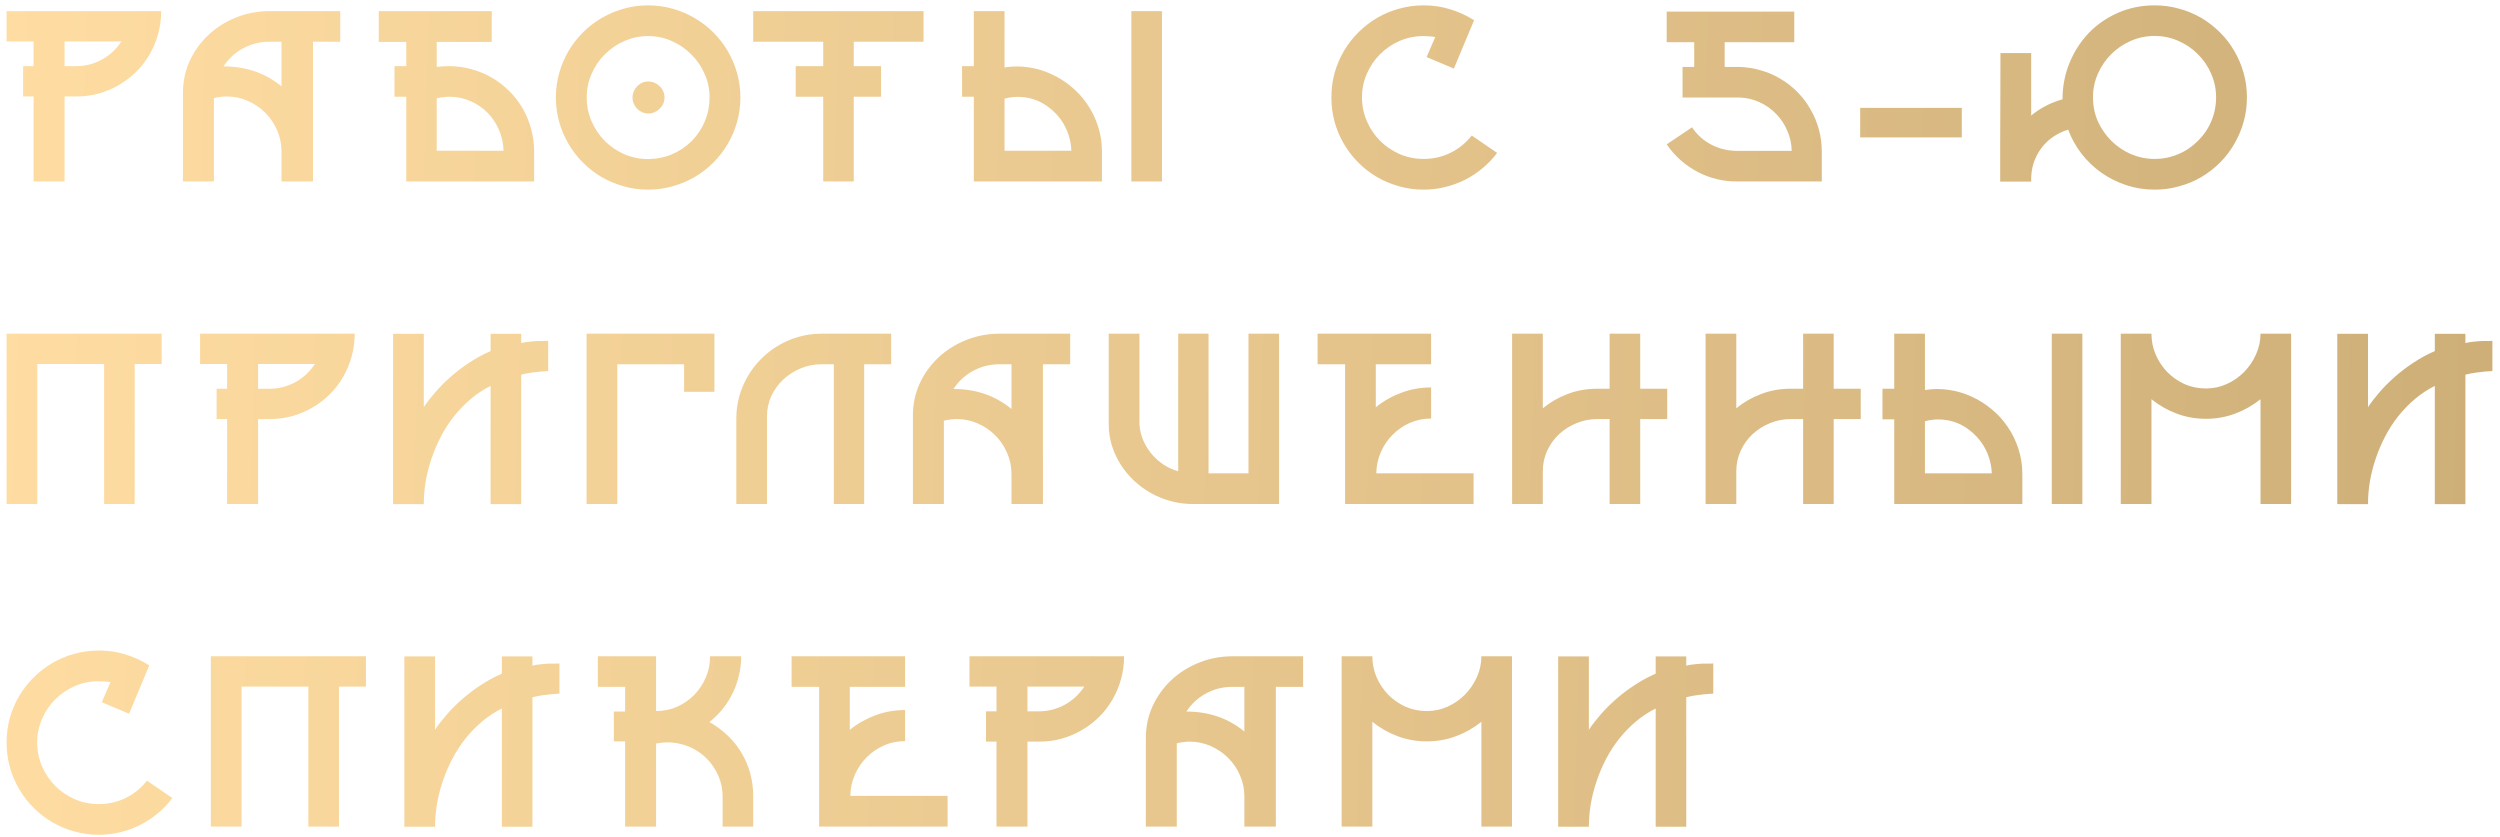 <?xml version="1.0" encoding="UTF-8"?> <svg xmlns="http://www.w3.org/2000/svg" width="248" height="83" viewBox="0 0 248 83" fill="none"> <path d="M15.99 1.103C15.99 1.89 15.889 2.647 15.685 3.375C15.482 4.103 15.199 4.78 14.835 5.406C14.471 6.033 14.031 6.604 13.514 7.12C12.998 7.628 12.427 8.064 11.801 8.428C11.183 8.792 10.514 9.075 9.795 9.278C9.084 9.473 8.343 9.57 7.573 9.57H6.405V18H3.333V9.57H2.292V6.562H3.333V4.111H0.654V1.103H15.99ZM7.548 6.562C8.005 6.562 8.449 6.507 8.881 6.397C9.321 6.278 9.736 6.113 10.125 5.902C10.514 5.681 10.87 5.423 11.191 5.127C11.513 4.822 11.796 4.484 12.042 4.111H6.405V6.562H7.548ZM33.751 1.103V4.137H31.047V18H27.924V15.004C27.924 14.259 27.775 13.557 27.479 12.896C27.191 12.236 26.798 11.661 26.299 11.17C25.808 10.679 25.232 10.29 24.572 10.002C23.92 9.714 23.226 9.57 22.49 9.57C22.27 9.57 22.046 9.587 21.817 9.621C21.597 9.647 21.398 9.685 21.221 9.735V18H18.148V9.215C18.148 8.081 18.372 7.023 18.821 6.041C19.278 5.059 19.892 4.205 20.662 3.477C21.441 2.749 22.338 2.178 23.353 1.763C24.377 1.34 25.461 1.12 26.603 1.103H33.751ZM27.924 4.137H26.705C26.222 4.137 25.757 4.196 25.308 4.315C24.868 4.433 24.453 4.602 24.064 4.822C23.675 5.034 23.319 5.292 22.998 5.597C22.685 5.893 22.41 6.223 22.173 6.587C24.407 6.587 26.324 7.247 27.924 8.567V4.137ZM44.541 6.562C45.312 6.562 46.056 6.663 46.776 6.866C47.495 7.061 48.168 7.34 48.794 7.704C49.421 8.068 49.992 8.508 50.508 9.025C51.025 9.532 51.465 10.099 51.828 10.726C52.193 11.352 52.476 12.029 52.679 12.757C52.882 13.476 52.984 14.225 52.984 15.004V18H40.301V9.596H39.133V6.562H40.301V4.162H37.572V1.103H48.782V4.162H43.323V6.638C43.729 6.587 44.135 6.562 44.541 6.562ZM49.95 14.953C49.933 14.225 49.785 13.54 49.505 12.896C49.226 12.245 48.845 11.674 48.363 11.183C47.88 10.692 47.313 10.307 46.662 10.027C46.018 9.74 45.329 9.596 44.592 9.596C44.381 9.596 44.152 9.613 43.907 9.647C43.67 9.672 43.475 9.71 43.323 9.761V14.953H49.95ZM64.295 0.531C65.133 0.531 65.941 0.641 66.72 0.862C67.499 1.082 68.227 1.39 68.903 1.788C69.581 2.178 70.198 2.652 70.757 3.21C71.316 3.769 71.794 4.387 72.192 5.064C72.589 5.741 72.898 6.469 73.118 7.247C73.338 8.026 73.448 8.834 73.448 9.672C73.448 10.51 73.338 11.318 73.118 12.097C72.898 12.875 72.589 13.603 72.192 14.28C71.794 14.957 71.316 15.575 70.757 16.134C70.198 16.692 69.581 17.171 68.903 17.568C68.227 17.958 67.499 18.262 66.72 18.482C65.941 18.703 65.133 18.812 64.295 18.812C63.457 18.812 62.649 18.703 61.87 18.482C61.092 18.262 60.364 17.958 59.687 17.568C59.01 17.171 58.392 16.692 57.833 16.134C57.275 15.575 56.797 14.957 56.399 14.28C56.001 13.603 55.692 12.875 55.472 12.097C55.252 11.318 55.142 10.51 55.142 9.672C55.142 8.834 55.252 8.026 55.472 7.247C55.692 6.469 56.001 5.741 56.399 5.064C56.797 4.387 57.275 3.769 57.833 3.21C58.392 2.652 59.01 2.178 59.687 1.788C60.364 1.39 61.092 1.082 61.87 0.862C62.649 0.641 63.457 0.531 64.295 0.531ZM68.612 14.001C69.187 13.409 69.627 12.744 69.932 12.008C70.237 11.263 70.389 10.485 70.389 9.672C70.389 8.843 70.224 8.06 69.894 7.323C69.572 6.587 69.132 5.944 68.573 5.394C68.023 4.835 67.38 4.395 66.644 4.073C65.907 3.743 65.125 3.578 64.295 3.578C63.466 3.578 62.679 3.743 61.934 4.073C61.198 4.395 60.55 4.835 59.992 5.394C59.441 5.944 59.005 6.591 58.684 7.336C58.362 8.072 58.202 8.851 58.202 9.672C58.202 10.501 58.362 11.289 58.684 12.033C59.005 12.77 59.441 13.417 59.992 13.976C60.542 14.526 61.185 14.966 61.921 15.296C62.666 15.617 63.457 15.778 64.295 15.778C65.116 15.778 65.891 15.626 66.618 15.321C67.355 15.017 68.019 14.576 68.612 14.001ZM64.295 8.085C64.524 8.085 64.735 8.127 64.93 8.212C65.125 8.297 65.294 8.411 65.438 8.555C65.59 8.699 65.709 8.868 65.793 9.063C65.878 9.257 65.92 9.46 65.92 9.672C65.92 9.892 65.878 10.099 65.793 10.294C65.709 10.48 65.59 10.645 65.438 10.789C65.294 10.933 65.125 11.047 64.93 11.132C64.735 11.216 64.524 11.259 64.295 11.259C64.092 11.259 63.893 11.216 63.699 11.132C63.512 11.047 63.347 10.933 63.203 10.789C63.068 10.645 62.958 10.48 62.873 10.294C62.789 10.099 62.746 9.892 62.746 9.672C62.746 9.46 62.789 9.257 62.873 9.063C62.958 8.868 63.068 8.699 63.203 8.555C63.347 8.411 63.512 8.297 63.699 8.212C63.893 8.127 64.092 8.085 64.295 8.085ZM84.696 4.137V6.562H87.4V9.596H84.696V18H81.662V9.596H78.933V6.562H81.662V4.137H74.718V1.103H91.615V4.137H84.696ZM115.266 1.103V18H112.232V1.103H115.266ZM99.651 6.689C100.438 6.562 101.225 6.557 102.013 6.676C102.8 6.786 103.549 7.006 104.26 7.336C104.979 7.658 105.643 8.072 106.253 8.58C106.871 9.088 107.404 9.672 107.852 10.332C108.309 10.992 108.665 11.72 108.919 12.516C109.181 13.303 109.312 14.132 109.312 15.004V18H96.604V9.596H95.436V6.562H96.604V1.103H99.651V6.689ZM106.278 14.953C106.261 14.395 106.164 13.857 105.986 13.341C105.808 12.816 105.567 12.338 105.263 11.906C104.958 11.475 104.598 11.094 104.183 10.764C103.777 10.425 103.333 10.159 102.85 9.964C102.368 9.769 101.856 9.655 101.314 9.621C100.773 9.579 100.218 9.634 99.651 9.786V14.953H99.753H106.278ZM148.515 15.169C148.1 15.719 147.626 16.218 147.093 16.667C146.56 17.116 145.98 17.501 145.354 17.822C144.736 18.135 144.08 18.377 143.386 18.546C142.692 18.724 141.973 18.812 141.228 18.812C140.382 18.812 139.569 18.703 138.79 18.482C138.012 18.262 137.284 17.958 136.607 17.568C135.93 17.171 135.312 16.692 134.753 16.134C134.195 15.575 133.717 14.957 133.319 14.28C132.921 13.603 132.612 12.875 132.392 12.097C132.181 11.318 132.075 10.506 132.075 9.659C132.075 8.821 132.181 8.013 132.392 7.234C132.612 6.456 132.921 5.728 133.319 5.051C133.717 4.374 134.195 3.76 134.753 3.21C135.312 2.652 135.93 2.173 136.607 1.776C137.284 1.378 138.012 1.073 138.79 0.862C139.569 0.641 140.382 0.531 141.228 0.531C142.142 0.531 143.009 0.658 143.83 0.912C144.66 1.158 145.46 1.522 146.23 2.004L144.224 6.803L141.52 5.66L142.371 3.68C142.176 3.638 141.981 3.612 141.787 3.604C141.6 3.587 141.414 3.578 141.228 3.578C140.382 3.578 139.586 3.739 138.841 4.061C138.105 4.382 137.457 4.822 136.899 5.381C136.349 5.931 135.913 6.574 135.591 7.311C135.27 8.047 135.109 8.83 135.109 9.659C135.109 10.489 135.27 11.276 135.591 12.021C135.913 12.757 136.349 13.404 136.899 13.963C137.449 14.513 138.096 14.953 138.841 15.283C139.586 15.605 140.382 15.766 141.228 15.766C142.167 15.766 143.048 15.567 143.869 15.169C144.689 14.771 145.4 14.196 146.001 13.442L148.515 15.169ZM172.242 18C171.574 18 170.913 17.92 170.262 17.759C169.61 17.598 168.988 17.361 168.396 17.048C167.803 16.735 167.245 16.35 166.72 15.893C166.204 15.436 165.742 14.911 165.336 14.318L167.85 12.63C168.349 13.375 168.992 13.95 169.779 14.357C170.566 14.763 171.426 14.966 172.357 14.966H177.739C177.722 14.255 177.574 13.586 177.295 12.96C177.024 12.325 176.656 11.771 176.19 11.297C175.725 10.815 175.179 10.429 174.553 10.142C173.926 9.854 173.258 9.697 172.547 9.672H166.91V6.638H168.066V4.188H165.336V1.153H177.993V4.188H171.087V6.638H172.547C173.309 6.663 174.037 6.782 174.731 6.993C175.433 7.196 176.085 7.484 176.686 7.857C177.295 8.22 177.845 8.656 178.336 9.164C178.835 9.672 179.258 10.235 179.605 10.853C179.961 11.462 180.236 12.122 180.431 12.833C180.625 13.544 180.723 14.284 180.723 15.055V18H172.242ZM194.611 13.633H184.531V10.7H194.611V13.633ZM213.743 0.531C214.581 0.531 215.389 0.641 216.168 0.862C216.955 1.073 217.687 1.378 218.364 1.776C219.041 2.173 219.659 2.652 220.217 3.21C220.776 3.76 221.25 4.374 221.639 5.051C222.037 5.728 222.346 6.456 222.566 7.234C222.786 8.013 222.896 8.821 222.896 9.659C222.896 10.506 222.786 11.318 222.566 12.097C222.346 12.875 222.037 13.603 221.639 14.28C221.25 14.957 220.776 15.575 220.217 16.134C219.659 16.692 219.041 17.171 218.364 17.568C217.687 17.966 216.955 18.271 216.168 18.482C215.389 18.703 214.581 18.812 213.743 18.812C212.761 18.812 211.822 18.664 210.924 18.368C210.036 18.072 209.215 17.662 208.462 17.137C207.717 16.612 207.061 15.986 206.494 15.258C205.927 14.521 205.482 13.722 205.161 12.858C204.628 13.028 204.133 13.265 203.676 13.569C203.227 13.874 202.838 14.246 202.508 14.687C202.177 15.127 201.919 15.626 201.733 16.185C201.555 16.743 201.475 17.352 201.492 18.013H198.42C198.42 17.987 198.42 17.945 198.42 17.886C198.42 17.826 198.42 17.674 198.42 17.429C198.42 17.175 198.42 16.79 198.42 16.273C198.42 15.749 198.42 15.021 198.42 14.09C198.428 13.15 198.432 11.966 198.432 10.535C198.432 9.105 198.437 7.349 198.445 5.267H201.492V11.462C202.398 10.717 203.434 10.18 204.602 9.85C204.602 8.563 204.835 7.357 205.3 6.232C205.766 5.097 206.405 4.107 207.217 3.261C208.038 2.415 209.003 1.75 210.112 1.268C211.229 0.777 212.439 0.531 213.743 0.531ZM218.046 13.963C218.622 13.396 219.062 12.744 219.367 12.008C219.68 11.263 219.836 10.48 219.836 9.659C219.836 8.838 219.676 8.06 219.354 7.323C219.032 6.579 218.592 5.931 218.034 5.381C217.484 4.822 216.84 4.382 216.104 4.061C215.368 3.731 214.581 3.566 213.743 3.566C212.922 3.566 212.139 3.726 211.394 4.048C210.658 4.37 210.01 4.805 209.452 5.356C208.893 5.906 208.449 6.553 208.119 7.298C207.789 8.034 207.624 8.821 207.624 9.659C207.624 10.514 207.789 11.314 208.119 12.059C208.457 12.795 208.906 13.438 209.465 13.988C210.023 14.538 210.671 14.974 211.407 15.296C212.152 15.609 212.93 15.766 213.743 15.766C214.564 15.766 215.342 15.609 216.079 15.296C216.823 14.983 217.479 14.538 218.046 13.963ZM16.041 36.111H13.362V50H10.328V36.111H3.701V50H0.654V33.103H16.041V36.111ZM35.185 33.103C35.185 33.89 35.084 34.647 34.88 35.375C34.677 36.103 34.394 36.78 34.03 37.406C33.666 38.033 33.226 38.604 32.71 39.12C32.193 39.628 31.622 40.064 30.996 40.428C30.378 40.792 29.709 41.075 28.99 41.278C28.279 41.473 27.538 41.57 26.768 41.57H25.6V50H22.528V41.57H21.487V38.562H22.528V36.111H19.849V33.103H35.185ZM26.743 38.562C27.2 38.562 27.644 38.507 28.076 38.397C28.516 38.278 28.931 38.113 29.32 37.901C29.709 37.681 30.065 37.423 30.386 37.127C30.708 36.822 30.991 36.484 31.237 36.111H25.6V38.562H26.743ZM54.38 36.81C54.143 36.818 53.885 36.835 53.606 36.861C53.36 36.886 53.077 36.92 52.755 36.962C52.434 37.004 52.082 37.072 51.702 37.165V50.013H48.667V38.282C47.956 38.638 47.296 39.074 46.687 39.59C46.086 40.098 45.54 40.661 45.049 41.278C44.558 41.896 44.127 42.561 43.754 43.272C43.382 43.983 43.069 44.715 42.815 45.468C42.561 46.213 42.366 46.97 42.231 47.74C42.104 48.51 42.041 49.268 42.041 50.013H38.994V33.115H42.041V40.39C42.362 39.907 42.747 39.408 43.196 38.892C43.653 38.367 44.161 37.859 44.719 37.368C45.286 36.869 45.9 36.404 46.56 35.972C47.22 35.532 47.923 35.151 48.667 34.829V33.115H51.702V34.029C51.981 33.962 52.273 33.915 52.578 33.89C52.882 33.856 53.161 33.835 53.415 33.826C53.678 33.818 53.898 33.818 54.076 33.826C54.253 33.826 54.355 33.822 54.38 33.814V36.81ZM70.871 33.103V38.866H67.862V36.137H61.236V50H58.189V33.103H70.871ZM88.403 33.103V36.137H85.725V50H82.716V36.137H81.497C80.769 36.137 80.079 36.272 79.428 36.543C78.776 36.814 78.201 37.182 77.701 37.648C77.21 38.105 76.817 38.646 76.521 39.273C76.233 39.89 76.089 40.555 76.089 41.266V50H73.042V41.545C73.042 40.775 73.139 40.034 73.334 39.323C73.537 38.604 73.821 37.935 74.185 37.318C74.549 36.691 74.984 36.124 75.492 35.616C76 35.1 76.563 34.66 77.181 34.296C77.799 33.924 78.459 33.636 79.161 33.433C79.872 33.221 80.613 33.111 81.383 33.103H88.403ZM106.164 33.103V36.137H103.46V50H100.337V47.004C100.337 46.259 100.189 45.557 99.892 44.897C99.605 44.236 99.211 43.661 98.712 43.17C98.221 42.679 97.645 42.29 96.985 42.002C96.334 41.714 95.64 41.57 94.903 41.57C94.683 41.57 94.459 41.587 94.23 41.621C94.01 41.647 93.811 41.685 93.634 41.735V50H90.561V41.215C90.561 40.081 90.786 39.023 91.234 38.041C91.691 37.059 92.305 36.205 93.075 35.477C93.854 34.749 94.751 34.178 95.766 33.763C96.791 33.34 97.874 33.12 99.016 33.103H106.164ZM100.337 36.137H99.118C98.636 36.137 98.17 36.196 97.722 36.315C97.281 36.433 96.867 36.602 96.478 36.822C96.088 37.034 95.733 37.292 95.411 37.597C95.098 37.893 94.823 38.223 94.586 38.587C96.82 38.587 98.737 39.247 100.337 40.568V36.137ZM126.882 33.103V50H118.351C117.606 50 116.883 49.907 116.18 49.721C115.478 49.535 114.814 49.268 114.187 48.921C113.569 48.574 113.002 48.159 112.486 47.677C111.978 47.194 111.538 46.661 111.166 46.077C110.793 45.485 110.501 44.85 110.29 44.173C110.087 43.487 109.985 42.776 109.985 42.04V33.103H113.032V41.837C113.032 42.404 113.129 42.95 113.324 43.475C113.527 43.999 113.802 44.482 114.149 44.922C114.496 45.354 114.902 45.73 115.368 46.052C115.833 46.365 116.337 46.598 116.879 46.75V33.103H119.887V46.953H123.848V33.103H126.882ZM146.179 46.953V50H133.433V36.137H130.704V33.103H141.964V36.137H136.48V40.402C137.225 39.793 138.063 39.315 138.994 38.968C139.925 38.612 140.915 38.435 141.964 38.435V41.52C141.211 41.52 140.509 41.663 139.857 41.951C139.205 42.239 138.634 42.633 138.143 43.132C137.652 43.623 137.263 44.198 136.975 44.858C136.687 45.519 136.539 46.217 136.531 46.953H146.179ZM165.387 41.57H162.708V50H159.674V41.57H158.481C157.744 41.57 157.046 41.706 156.386 41.977C155.726 42.248 155.146 42.616 154.647 43.081C154.156 43.547 153.767 44.093 153.479 44.719C153.191 45.345 153.047 46.014 153.047 46.725V50H150V33.103H153.047V40.504C153.775 39.903 154.596 39.429 155.51 39.082C156.424 38.735 157.397 38.562 158.43 38.562H159.674V33.103H162.708V38.562H165.387V41.57ZM184.582 41.57H181.903V50H178.869V41.57H177.676C176.939 41.57 176.241 41.706 175.581 41.977C174.921 42.248 174.341 42.616 173.842 43.081C173.351 43.547 172.962 44.093 172.674 44.719C172.386 45.345 172.242 46.014 172.242 46.725V50H169.195V33.103H172.242V40.504C172.97 39.903 173.791 39.429 174.705 39.082C175.619 38.735 176.592 38.562 177.625 38.562H178.869V33.103H181.903V38.562H184.582V41.57ZM206.57 33.103V50H203.536V33.103H206.57ZM190.955 38.689C191.742 38.562 192.529 38.557 193.316 38.676C194.103 38.786 194.852 39.006 195.563 39.336C196.283 39.658 196.947 40.072 197.556 40.58C198.174 41.088 198.707 41.672 199.156 42.332C199.613 42.992 199.969 43.72 200.222 44.516C200.485 45.303 200.616 46.132 200.616 47.004V50H187.908V41.596H186.74V38.562H187.908V33.103H190.955V38.689ZM197.582 46.953C197.565 46.395 197.468 45.857 197.29 45.341C197.112 44.816 196.871 44.338 196.566 43.906C196.262 43.475 195.902 43.094 195.487 42.764C195.081 42.425 194.637 42.159 194.154 41.964C193.672 41.769 193.16 41.655 192.618 41.621C192.076 41.579 191.522 41.634 190.955 41.786V46.953H191.057H197.582ZM227.276 33.103V50H224.242V39.603C223.497 40.204 222.663 40.678 221.741 41.025C220.827 41.371 219.858 41.545 218.834 41.545C217.801 41.545 216.828 41.371 215.914 41.025C215 40.678 214.17 40.204 213.425 39.603V50H210.379V33.103H213.425C213.425 33.814 213.561 34.495 213.832 35.147C214.111 35.798 214.492 36.378 214.974 36.886C215.457 37.385 216.028 37.787 216.688 38.092C217.348 38.388 218.063 38.536 218.834 38.536C219.561 38.536 220.251 38.388 220.903 38.092C221.555 37.796 222.126 37.398 222.617 36.899C223.116 36.391 223.51 35.811 223.797 35.159C224.094 34.499 224.242 33.814 224.242 33.103H227.276ZM247.245 36.81C247.008 36.818 246.75 36.835 246.471 36.861C246.225 36.886 245.942 36.92 245.62 36.962C245.299 37.004 244.948 37.072 244.567 37.165V50.013H241.533V38.282C240.822 38.638 240.161 39.074 239.552 39.59C238.951 40.098 238.405 40.661 237.914 41.278C237.424 41.896 236.992 42.561 236.619 43.272C236.247 43.983 235.934 44.715 235.68 45.468C235.426 46.213 235.231 46.97 235.096 47.74C234.969 48.51 234.906 49.268 234.906 50.013H231.859V33.115H234.906V40.39C235.227 39.907 235.612 39.408 236.061 38.892C236.518 38.367 237.026 37.859 237.584 37.368C238.151 36.869 238.765 36.404 239.425 35.972C240.085 35.532 240.788 35.151 241.533 34.829V33.115H244.567V34.029C244.846 33.962 245.138 33.915 245.443 33.89C245.747 33.856 246.027 33.835 246.281 33.826C246.543 33.818 246.763 33.818 246.941 33.826C247.118 33.826 247.22 33.822 247.245 33.814V36.81ZM17.095 79.169C16.68 79.719 16.206 80.218 15.673 80.667C15.139 81.116 14.56 81.501 13.933 81.822C13.316 82.135 12.66 82.377 11.966 82.546C11.272 82.724 10.552 82.812 9.807 82.812C8.961 82.812 8.149 82.703 7.37 82.482C6.591 82.262 5.864 81.958 5.186 81.568C4.509 81.171 3.892 80.692 3.333 80.134C2.774 79.575 2.296 78.957 1.898 78.28C1.501 77.603 1.192 76.875 0.972 76.097C0.76 75.318 0.654 74.506 0.654 73.659C0.654 72.821 0.76 72.013 0.972 71.234C1.192 70.456 1.501 69.728 1.898 69.051C2.296 68.374 2.774 67.76 3.333 67.21C3.892 66.651 4.509 66.173 5.186 65.776C5.864 65.378 6.591 65.073 7.37 64.862C8.149 64.641 8.961 64.531 9.807 64.531C10.722 64.531 11.589 64.658 12.41 64.912C13.239 65.158 14.039 65.522 14.809 66.004L12.804 70.803L10.1 69.66L10.95 67.68C10.755 67.638 10.561 67.612 10.366 67.604C10.18 67.587 9.994 67.578 9.807 67.578C8.961 67.578 8.166 67.739 7.421 68.061C6.684 68.382 6.037 68.822 5.478 69.381C4.928 69.931 4.492 70.574 4.171 71.311C3.849 72.047 3.688 72.83 3.688 73.659C3.688 74.489 3.849 75.276 4.171 76.021C4.492 76.757 4.928 77.404 5.478 77.963C6.029 78.513 6.676 78.953 7.421 79.283C8.166 79.605 8.961 79.766 9.807 79.766C10.747 79.766 11.627 79.567 12.448 79.169C13.269 78.771 13.98 78.196 14.581 77.442L17.095 79.169ZM36.302 68.112H33.624V82H30.59V68.112H23.963V82H20.916V65.103H36.302V68.112ZM55.497 68.81C55.261 68.818 55.002 68.835 54.723 68.861C54.478 68.886 54.194 68.92 53.872 68.962C53.551 69.004 53.2 69.072 52.819 69.165V82.013H49.785V70.282C49.074 70.638 48.413 71.074 47.804 71.59C47.203 72.098 46.657 72.661 46.166 73.278C45.676 73.896 45.244 74.561 44.872 75.272C44.499 75.983 44.186 76.715 43.932 77.468C43.678 78.213 43.484 78.97 43.348 79.74C43.221 80.51 43.158 81.268 43.158 82.013H40.111V65.115H43.158V72.39C43.479 71.907 43.864 71.408 44.313 70.892C44.77 70.367 45.278 69.859 45.836 69.368C46.404 68.869 47.017 68.403 47.677 67.972C48.337 67.532 49.04 67.151 49.785 66.829V65.115H52.819V66.029C53.098 65.962 53.39 65.915 53.695 65.89C53.999 65.856 54.279 65.835 54.533 65.826C54.795 65.818 55.015 65.818 55.193 65.826C55.37 65.826 55.472 65.822 55.497 65.814V68.81ZM70.376 71.628C71.036 72 71.633 72.441 72.166 72.948C72.708 73.456 73.165 74.023 73.537 74.65C73.918 75.276 74.21 75.953 74.413 76.681C74.616 77.409 74.718 78.174 74.718 78.978V82H71.684V79.067C71.684 78.196 71.498 77.4 71.125 76.681C70.761 75.953 70.275 75.344 69.665 74.853C69.056 74.362 68.353 74.015 67.558 73.812C66.762 73.609 65.937 73.592 65.082 73.761V82H62.01V73.545H60.893V70.587H62.01V68.137H59.306V65.103H65.082V70.536C65.827 70.536 66.525 70.392 67.177 70.105C67.829 69.808 68.396 69.415 68.878 68.924C69.361 68.425 69.741 67.849 70.021 67.197C70.3 66.537 70.44 65.839 70.44 65.103H73.525C73.525 65.771 73.448 66.415 73.296 67.032C73.152 67.65 72.945 68.234 72.674 68.784C72.403 69.334 72.073 69.851 71.684 70.333C71.294 70.807 70.859 71.239 70.376 71.628ZM94.002 78.953V82H81.256V68.137H78.526V65.103H89.787V68.137H84.303V72.402C85.048 71.793 85.885 71.315 86.816 70.968C87.747 70.612 88.738 70.435 89.787 70.435V73.52C89.034 73.52 88.331 73.663 87.68 73.951C87.028 74.239 86.457 74.633 85.966 75.132C85.475 75.623 85.086 76.198 84.798 76.859C84.51 77.519 84.362 78.217 84.354 78.953H94.002ZM111.509 65.103C111.509 65.89 111.407 66.647 111.204 67.375C111.001 68.103 110.717 68.78 110.353 69.406C109.989 70.033 109.549 70.604 109.033 71.12C108.517 71.628 107.945 72.064 107.319 72.428C106.701 72.792 106.033 73.075 105.313 73.278C104.602 73.473 103.862 73.57 103.092 73.57H101.924V82H98.852V73.57H97.81V70.562H98.852V68.112H96.173V65.103H111.509ZM103.066 70.562C103.523 70.562 103.968 70.507 104.399 70.397C104.839 70.278 105.254 70.113 105.643 69.901C106.033 69.681 106.388 69.423 106.71 69.127C107.031 68.822 107.315 68.484 107.56 68.112H101.924V70.562H103.066ZM129.269 65.103V68.137H126.565V82H123.442V79.004C123.442 78.259 123.294 77.557 122.998 76.897C122.71 76.236 122.316 75.661 121.817 75.17C121.326 74.679 120.751 74.29 120.09 74.002C119.439 73.714 118.745 73.57 118.008 73.57C117.788 73.57 117.564 73.587 117.336 73.621C117.116 73.647 116.917 73.685 116.739 73.735V82H113.667V73.215C113.667 72.081 113.891 71.023 114.34 70.041C114.797 69.059 115.41 68.205 116.18 67.477C116.959 66.749 117.856 66.178 118.872 65.763C119.896 65.34 120.979 65.12 122.122 65.103H129.269ZM123.442 68.137H122.223C121.741 68.137 121.275 68.196 120.827 68.315C120.387 68.433 119.972 68.602 119.583 68.822C119.193 69.034 118.838 69.292 118.516 69.597C118.203 69.893 117.928 70.223 117.691 70.587C119.925 70.587 121.842 71.247 123.442 72.567V68.137ZM149.988 65.103V82H146.953V71.603C146.209 72.204 145.375 72.677 144.453 73.025C143.538 73.371 142.569 73.545 141.545 73.545C140.513 73.545 139.539 73.371 138.625 73.025C137.711 72.677 136.882 72.204 136.137 71.603V82H133.09V65.103H136.137C136.137 65.814 136.273 66.495 136.543 67.147C136.823 67.798 137.204 68.378 137.686 68.886C138.168 69.385 138.74 69.787 139.4 70.092C140.06 70.388 140.775 70.536 141.545 70.536C142.273 70.536 142.963 70.388 143.615 70.092C144.266 69.796 144.838 69.398 145.328 68.899C145.828 68.391 146.221 67.811 146.509 67.159C146.805 66.499 146.953 65.814 146.953 65.103H149.988ZM169.957 68.81C169.72 68.818 169.462 68.835 169.183 68.861C168.937 68.886 168.654 68.92 168.332 68.962C168.011 69.004 167.659 69.072 167.278 69.165V82.013H164.244V70.282C163.533 70.638 162.873 71.074 162.264 71.59C161.663 72.098 161.117 72.661 160.626 73.278C160.135 73.896 159.704 74.561 159.331 75.272C158.959 75.983 158.646 76.715 158.392 77.468C158.138 78.213 157.943 78.97 157.808 79.74C157.681 80.51 157.617 81.268 157.617 82.013H154.571V65.115H157.617V72.39C157.939 71.907 158.324 71.408 158.773 70.892C159.23 70.367 159.738 69.859 160.296 69.368C160.863 68.869 161.477 68.403 162.137 67.972C162.797 67.532 163.5 67.151 164.244 66.829V65.115H167.278V66.029C167.558 65.962 167.85 65.915 168.154 65.89C168.459 65.856 168.738 65.835 168.992 65.826C169.255 65.818 169.475 65.818 169.652 65.826C169.83 65.826 169.932 65.822 169.957 65.814V68.81Z" fill="url(#paint0_linear_2964_820)"></path> <defs> <linearGradient id="paint0_linear_2964_820" x1="-1.25" y1="33.504" x2="305.489" y2="43.161" gradientUnits="userSpaceOnUse"> <stop stop-color="#FFDDA2"></stop> <stop offset="1" stop-color="#C2A46E"></stop> <stop offset="1" stop-color="#E0BD7F"></stop> </linearGradient> </defs> </svg> 